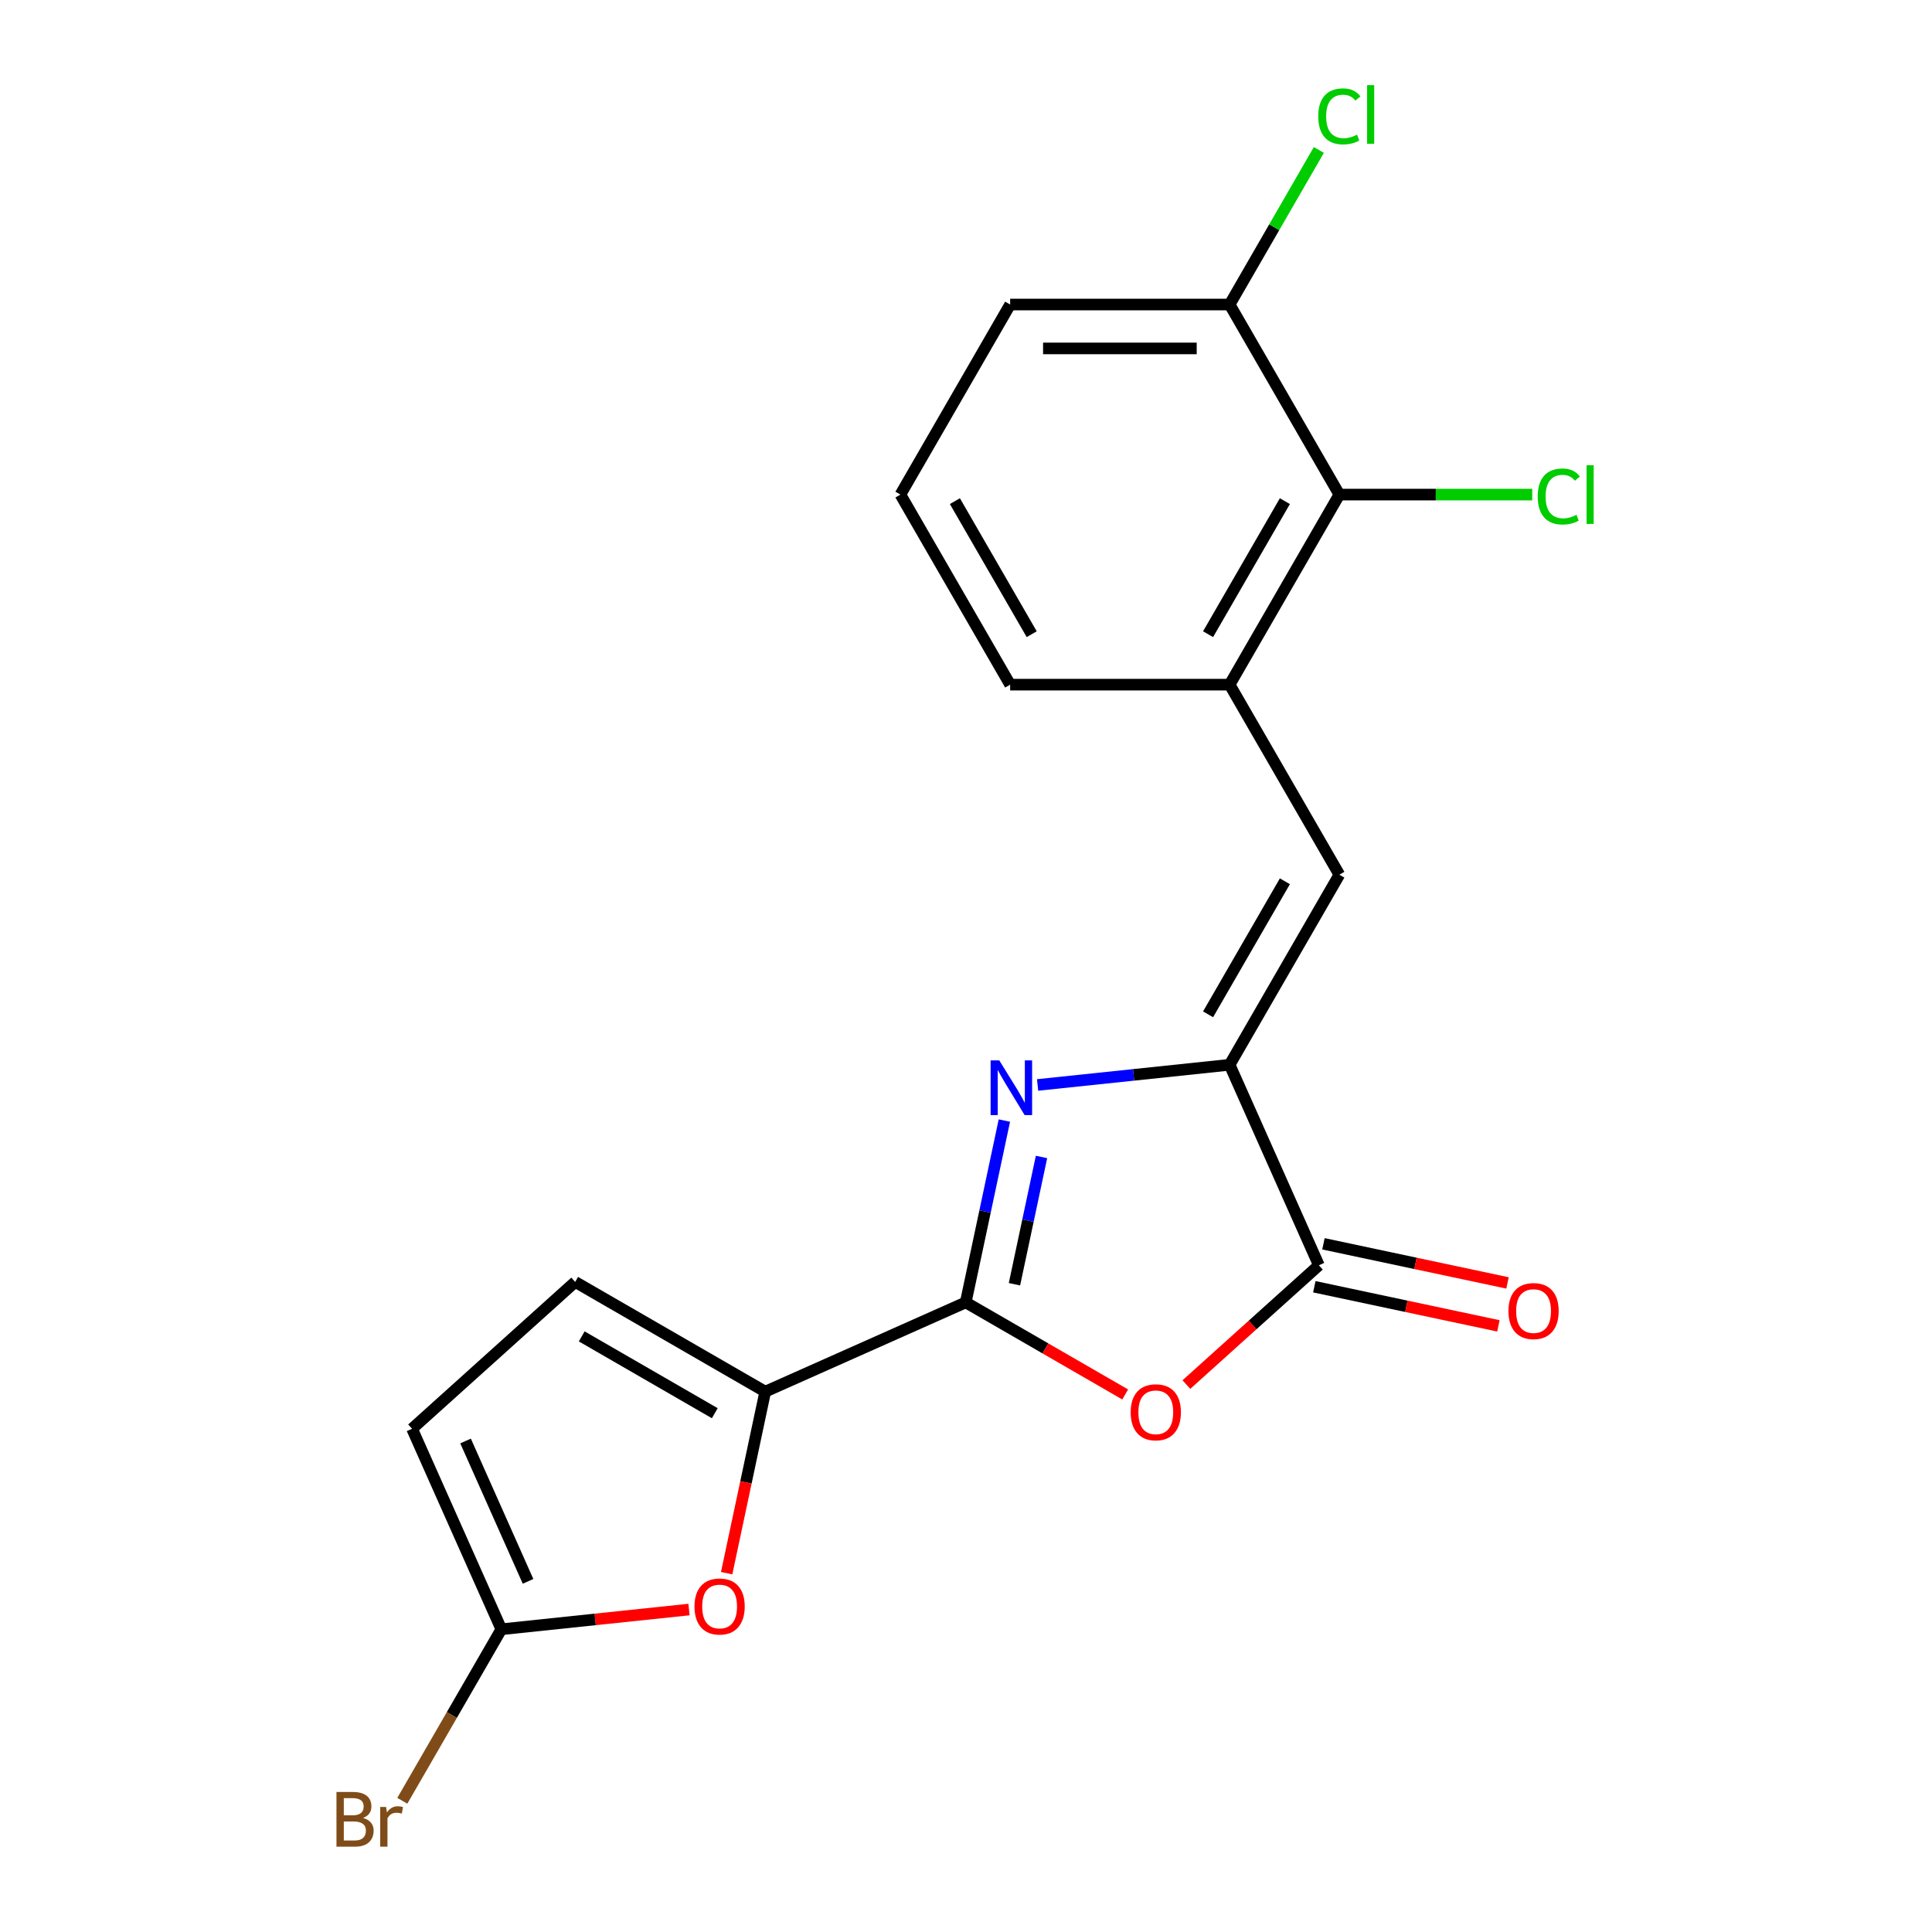 <?xml version='1.0' encoding='iso-8859-1'?>
<svg version='1.1' baseProfile='full'
              xmlns='http://www.w3.org/2000/svg'
                      xmlns:rdkit='http://www.rdkit.org/xml'
                      xmlns:xlink='http://www.w3.org/1999/xlink'
                  xml:space='preserve'
width='1000px' height='1000px' viewBox='0 0 1000 1000'>
<!-- END OF HEADER -->
<rect style='opacity:1.0;fill:#FFFFFF;stroke:none' width='1000' height='1000' x='0' y='0'> </rect>
<path class='bond-0' d='M 499.858,674.115 L 509.861,627.058' style='fill:none;fill-rule:evenodd;stroke:#000000;stroke-width:6px;stroke-linecap:butt;stroke-linejoin:miter;stroke-opacity:1' />
<path class='bond-0' d='M 509.861,627.058 L 519.863,580.002' style='fill:none;fill-rule:evenodd;stroke:#0000FF;stroke-width:6px;stroke-linecap:butt;stroke-linejoin:miter;stroke-opacity:1' />
<path class='bond-0' d='M 525.082,664.722 L 532.083,631.782' style='fill:none;fill-rule:evenodd;stroke:#000000;stroke-width:6px;stroke-linecap:butt;stroke-linejoin:miter;stroke-opacity:1' />
<path class='bond-0' d='M 532.083,631.782 L 539.085,598.842' style='fill:none;fill-rule:evenodd;stroke:#0000FF;stroke-width:6px;stroke-linecap:butt;stroke-linejoin:miter;stroke-opacity:1' />
<path class='bond-2' d='M 499.858,674.115 L 541.127,697.942' style='fill:none;fill-rule:evenodd;stroke:#000000;stroke-width:6px;stroke-linecap:butt;stroke-linejoin:miter;stroke-opacity:1' />
<path class='bond-2' d='M 541.127,697.942 L 582.395,721.768' style='fill:none;fill-rule:evenodd;stroke:#FF0000;stroke-width:6px;stroke-linecap:butt;stroke-linejoin:miter;stroke-opacity:1' />
<path class='bond-4' d='M 499.858,674.115 L 396.083,720.319' style='fill:none;fill-rule:evenodd;stroke:#000000;stroke-width:6px;stroke-linecap:butt;stroke-linejoin:miter;stroke-opacity:1' />
<path class='bond-1' d='M 537.056,561.574 L 586.753,556.351' style='fill:none;fill-rule:evenodd;stroke:#0000FF;stroke-width:6px;stroke-linecap:butt;stroke-linejoin:miter;stroke-opacity:1' />
<path class='bond-1' d='M 586.753,556.351 L 636.45,551.128' style='fill:none;fill-rule:evenodd;stroke:#000000;stroke-width:6px;stroke-linecap:butt;stroke-linejoin:miter;stroke-opacity:1' />
<path class='bond-5' d='M 636.45,551.128 L 693.248,452.751' style='fill:none;fill-rule:evenodd;stroke:#000000;stroke-width:6px;stroke-linecap:butt;stroke-linejoin:miter;stroke-opacity:1' />
<path class='bond-5' d='M 625.294,525.012 L 665.053,456.148' style='fill:none;fill-rule:evenodd;stroke:#000000;stroke-width:6px;stroke-linecap:butt;stroke-linejoin:miter;stroke-opacity:1' />
<path class='bond-20' d='M 636.45,551.128 L 682.653,654.903' style='fill:none;fill-rule:evenodd;stroke:#000000;stroke-width:6px;stroke-linecap:butt;stroke-linejoin:miter;stroke-opacity:1' />
<path class='bond-3' d='M 614.075,716.651 L 648.364,685.777' style='fill:none;fill-rule:evenodd;stroke:#FF0000;stroke-width:6px;stroke-linecap:butt;stroke-linejoin:miter;stroke-opacity:1' />
<path class='bond-3' d='M 648.364,685.777 L 682.653,654.903' style='fill:none;fill-rule:evenodd;stroke:#000000;stroke-width:6px;stroke-linecap:butt;stroke-linejoin:miter;stroke-opacity:1' />
<path class='bond-12' d='M 680.292,666.014 L 727.929,676.14' style='fill:none;fill-rule:evenodd;stroke:#000000;stroke-width:6px;stroke-linecap:butt;stroke-linejoin:miter;stroke-opacity:1' />
<path class='bond-12' d='M 727.929,676.14 L 775.565,686.265' style='fill:none;fill-rule:evenodd;stroke:#FF0000;stroke-width:6px;stroke-linecap:butt;stroke-linejoin:miter;stroke-opacity:1' />
<path class='bond-12' d='M 685.015,643.791 L 732.652,653.917' style='fill:none;fill-rule:evenodd;stroke:#000000;stroke-width:6px;stroke-linecap:butt;stroke-linejoin:miter;stroke-opacity:1' />
<path class='bond-12' d='M 732.652,653.917 L 780.289,664.042' style='fill:none;fill-rule:evenodd;stroke:#FF0000;stroke-width:6px;stroke-linecap:butt;stroke-linejoin:miter;stroke-opacity:1' />
<path class='bond-6' d='M 396.083,720.319 L 386.098,767.296' style='fill:none;fill-rule:evenodd;stroke:#000000;stroke-width:6px;stroke-linecap:butt;stroke-linejoin:miter;stroke-opacity:1' />
<path class='bond-6' d='M 386.098,767.296 L 376.113,814.273' style='fill:none;fill-rule:evenodd;stroke:#FF0000;stroke-width:6px;stroke-linecap:butt;stroke-linejoin:miter;stroke-opacity:1' />
<path class='bond-9' d='M 396.083,720.319 L 297.706,663.521' style='fill:none;fill-rule:evenodd;stroke:#000000;stroke-width:6px;stroke-linecap:butt;stroke-linejoin:miter;stroke-opacity:1' />
<path class='bond-9' d='M 369.967,731.475 L 301.103,691.716' style='fill:none;fill-rule:evenodd;stroke:#000000;stroke-width:6px;stroke-linecap:butt;stroke-linejoin:miter;stroke-opacity:1' />
<path class='bond-8' d='M 693.248,452.751 L 636.45,354.374' style='fill:none;fill-rule:evenodd;stroke:#000000;stroke-width:6px;stroke-linecap:butt;stroke-linejoin:miter;stroke-opacity:1' />
<path class='bond-7' d='M 356.625,833.097 L 308.059,838.202' style='fill:none;fill-rule:evenodd;stroke:#FF0000;stroke-width:6px;stroke-linecap:butt;stroke-linejoin:miter;stroke-opacity:1' />
<path class='bond-7' d='M 308.059,838.202 L 259.492,843.307' style='fill:none;fill-rule:evenodd;stroke:#000000;stroke-width:6px;stroke-linecap:butt;stroke-linejoin:miter;stroke-opacity:1' />
<path class='bond-14' d='M 259.492,843.307 L 233.864,887.695' style='fill:none;fill-rule:evenodd;stroke:#000000;stroke-width:6px;stroke-linecap:butt;stroke-linejoin:miter;stroke-opacity:1' />
<path class='bond-14' d='M 233.864,887.695 L 208.236,932.084' style='fill:none;fill-rule:evenodd;stroke:#7F4C19;stroke-width:6px;stroke-linecap:butt;stroke-linejoin:miter;stroke-opacity:1' />
<path class='bond-21' d='M 259.492,843.307 L 213.288,739.532' style='fill:none;fill-rule:evenodd;stroke:#000000;stroke-width:6px;stroke-linecap:butt;stroke-linejoin:miter;stroke-opacity:1' />
<path class='bond-21' d='M 273.316,818.5 L 240.974,745.857' style='fill:none;fill-rule:evenodd;stroke:#000000;stroke-width:6px;stroke-linecap:butt;stroke-linejoin:miter;stroke-opacity:1' />
<path class='bond-10' d='M 636.45,354.374 L 693.248,255.997' style='fill:none;fill-rule:evenodd;stroke:#000000;stroke-width:6px;stroke-linecap:butt;stroke-linejoin:miter;stroke-opacity:1' />
<path class='bond-10' d='M 625.294,328.258 L 665.053,259.394' style='fill:none;fill-rule:evenodd;stroke:#000000;stroke-width:6px;stroke-linecap:butt;stroke-linejoin:miter;stroke-opacity:1' />
<path class='bond-17' d='M 636.45,354.374 L 522.854,354.374' style='fill:none;fill-rule:evenodd;stroke:#000000;stroke-width:6px;stroke-linecap:butt;stroke-linejoin:miter;stroke-opacity:1' />
<path class='bond-11' d='M 297.706,663.521 L 213.288,739.532' style='fill:none;fill-rule:evenodd;stroke:#000000;stroke-width:6px;stroke-linecap:butt;stroke-linejoin:miter;stroke-opacity:1' />
<path class='bond-13' d='M 693.248,255.997 L 636.45,157.62' style='fill:none;fill-rule:evenodd;stroke:#000000;stroke-width:6px;stroke-linecap:butt;stroke-linejoin:miter;stroke-opacity:1' />
<path class='bond-15' d='M 693.248,255.997 L 743.166,255.997' style='fill:none;fill-rule:evenodd;stroke:#000000;stroke-width:6px;stroke-linecap:butt;stroke-linejoin:miter;stroke-opacity:1' />
<path class='bond-15' d='M 743.166,255.997 L 793.084,255.997' style='fill:none;fill-rule:evenodd;stroke:#00CC00;stroke-width:6px;stroke-linecap:butt;stroke-linejoin:miter;stroke-opacity:1' />
<path class='bond-16' d='M 636.45,157.62 L 659.543,117.621' style='fill:none;fill-rule:evenodd;stroke:#000000;stroke-width:6px;stroke-linecap:butt;stroke-linejoin:miter;stroke-opacity:1' />
<path class='bond-16' d='M 659.543,117.621 L 682.636,77.623' style='fill:none;fill-rule:evenodd;stroke:#00CC00;stroke-width:6px;stroke-linecap:butt;stroke-linejoin:miter;stroke-opacity:1' />
<path class='bond-22' d='M 636.45,157.62 L 522.854,157.62' style='fill:none;fill-rule:evenodd;stroke:#000000;stroke-width:6px;stroke-linecap:butt;stroke-linejoin:miter;stroke-opacity:1' />
<path class='bond-22' d='M 619.41,180.339 L 539.893,180.339' style='fill:none;fill-rule:evenodd;stroke:#000000;stroke-width:6px;stroke-linecap:butt;stroke-linejoin:miter;stroke-opacity:1' />
<path class='bond-18' d='M 522.854,354.374 L 466.056,255.997' style='fill:none;fill-rule:evenodd;stroke:#000000;stroke-width:6px;stroke-linecap:butt;stroke-linejoin:miter;stroke-opacity:1' />
<path class='bond-18' d='M 534.01,328.258 L 494.251,259.394' style='fill:none;fill-rule:evenodd;stroke:#000000;stroke-width:6px;stroke-linecap:butt;stroke-linejoin:miter;stroke-opacity:1' />
<path class='bond-19' d='M 466.056,255.997 L 522.854,157.62' style='fill:none;fill-rule:evenodd;stroke:#000000;stroke-width:6px;stroke-linecap:butt;stroke-linejoin:miter;stroke-opacity:1' />
<path  class='atom-1' d='M 517.216 548.842
L 526.496 563.842
Q 527.416 565.322, 528.896 568.002
Q 530.376 570.682, 530.456 570.842
L 530.456 548.842
L 534.216 548.842
L 534.216 577.162
L 530.336 577.162
L 520.376 560.762
Q 519.216 558.842, 517.976 556.642
Q 516.776 554.442, 516.416 553.762
L 516.416 577.162
L 512.736 577.162
L 512.736 548.842
L 517.216 548.842
' fill='#0000FF'/>
<path  class='atom-3' d='M 585.235 730.993
Q 585.235 724.193, 588.595 720.393
Q 591.955 716.593, 598.235 716.593
Q 604.515 716.593, 607.875 720.393
Q 611.235 724.193, 611.235 730.993
Q 611.235 737.873, 607.835 741.793
Q 604.435 745.673, 598.235 745.673
Q 591.995 745.673, 588.595 741.793
Q 585.235 737.913, 585.235 730.993
M 598.235 742.473
Q 602.555 742.473, 604.875 739.593
Q 607.235 736.673, 607.235 730.993
Q 607.235 725.433, 604.875 722.633
Q 602.555 719.793, 598.235 719.793
Q 593.915 719.793, 591.555 722.593
Q 589.235 725.393, 589.235 730.993
Q 589.235 736.713, 591.555 739.593
Q 593.915 742.473, 598.235 742.473
' fill='#FF0000'/>
<path  class='atom-7' d='M 359.465 831.513
Q 359.465 824.713, 362.825 820.913
Q 366.185 817.113, 372.465 817.113
Q 378.745 817.113, 382.105 820.913
Q 385.465 824.713, 385.465 831.513
Q 385.465 838.393, 382.065 842.313
Q 378.665 846.193, 372.465 846.193
Q 366.225 846.193, 362.825 842.313
Q 359.465 838.433, 359.465 831.513
M 372.465 842.993
Q 376.785 842.993, 379.105 840.113
Q 381.465 837.193, 381.465 831.513
Q 381.465 825.953, 379.105 823.153
Q 376.785 820.313, 372.465 820.313
Q 368.145 820.313, 365.785 823.113
Q 363.465 825.913, 363.465 831.513
Q 363.465 837.233, 365.785 840.113
Q 368.145 842.993, 372.465 842.993
' fill='#FF0000'/>
<path  class='atom-13' d='M 780.767 678.601
Q 780.767 671.801, 784.127 668.001
Q 787.487 664.201, 793.767 664.201
Q 800.047 664.201, 803.407 668.001
Q 806.767 671.801, 806.767 678.601
Q 806.767 685.481, 803.367 689.401
Q 799.967 693.281, 793.767 693.281
Q 787.527 693.281, 784.127 689.401
Q 780.767 685.521, 780.767 678.601
M 793.767 690.081
Q 798.087 690.081, 800.407 687.201
Q 802.767 684.281, 802.767 678.601
Q 802.767 673.041, 800.407 670.241
Q 798.087 667.401, 793.767 667.401
Q 789.447 667.401, 787.087 670.201
Q 784.767 673.001, 784.767 678.601
Q 784.767 684.321, 787.087 687.201
Q 789.447 690.081, 793.767 690.081
' fill='#FF0000'/>
<path  class='atom-15' d='M 187.914 940.963
Q 190.634 941.723, 191.994 943.403
Q 193.394 945.043, 193.394 947.483
Q 193.394 951.403, 190.874 953.643
Q 188.394 955.843, 183.674 955.843
L 174.154 955.843
L 174.154 927.523
L 182.514 927.523
Q 187.354 927.523, 189.794 929.483
Q 192.234 931.443, 192.234 935.043
Q 192.234 939.323, 187.914 940.963
M 177.954 930.723
L 177.954 939.603
L 182.514 939.603
Q 185.314 939.603, 186.754 938.483
Q 188.234 937.323, 188.234 935.043
Q 188.234 930.723, 182.514 930.723
L 177.954 930.723
M 183.674 952.643
Q 186.434 952.643, 187.914 951.323
Q 189.394 950.003, 189.394 947.483
Q 189.394 945.163, 187.754 944.003
Q 186.154 942.803, 183.074 942.803
L 177.954 942.803
L 177.954 952.643
L 183.674 952.643
' fill='#7F4C19'/>
<path  class='atom-15' d='M 199.834 935.283
L 200.274 938.123
Q 202.434 934.923, 205.954 934.923
Q 207.074 934.923, 208.594 935.323
L 207.994 938.683
Q 206.274 938.283, 205.314 938.283
Q 203.634 938.283, 202.514 938.963
Q 201.434 939.603, 200.554 941.163
L 200.554 955.843
L 196.794 955.843
L 196.794 935.283
L 199.834 935.283
' fill='#7F4C19'/>
<path  class='atom-16' d='M 795.924 256.977
Q 795.924 249.937, 799.204 246.257
Q 802.524 242.537, 808.804 242.537
Q 814.644 242.537, 817.764 246.657
L 815.124 248.817
Q 812.844 245.817, 808.804 245.817
Q 804.524 245.817, 802.244 248.697
Q 800.004 251.537, 800.004 256.977
Q 800.004 262.577, 802.324 265.457
Q 804.684 268.337, 809.244 268.337
Q 812.364 268.337, 816.004 266.457
L 817.124 269.457
Q 815.644 270.417, 813.404 270.977
Q 811.164 271.537, 808.684 271.537
Q 802.524 271.537, 799.204 267.777
Q 795.924 264.017, 795.924 256.977
' fill='#00CC00'/>
<path  class='atom-16' d='M 821.204 240.817
L 824.884 240.817
L 824.884 271.177
L 821.204 271.177
L 821.204 240.817
' fill='#00CC00'/>
<path  class='atom-17' d='M 682.328 60.223
Q 682.328 53.183, 685.608 49.503
Q 688.928 45.783, 695.208 45.783
Q 701.048 45.783, 704.168 49.903
L 701.528 52.063
Q 699.248 49.063, 695.208 49.063
Q 690.928 49.063, 688.648 51.943
Q 686.408 54.783, 686.408 60.223
Q 686.408 65.823, 688.728 68.703
Q 691.088 71.583, 695.648 71.583
Q 698.768 71.583, 702.408 69.703
L 703.528 72.703
Q 702.048 73.663, 699.808 74.223
Q 697.568 74.783, 695.088 74.783
Q 688.928 74.783, 685.608 71.023
Q 682.328 67.263, 682.328 60.223
' fill='#00CC00'/>
<path  class='atom-17' d='M 707.608 44.063
L 711.288 44.063
L 711.288 74.423
L 707.608 74.423
L 707.608 44.063
' fill='#00CC00'/>
</svg>
